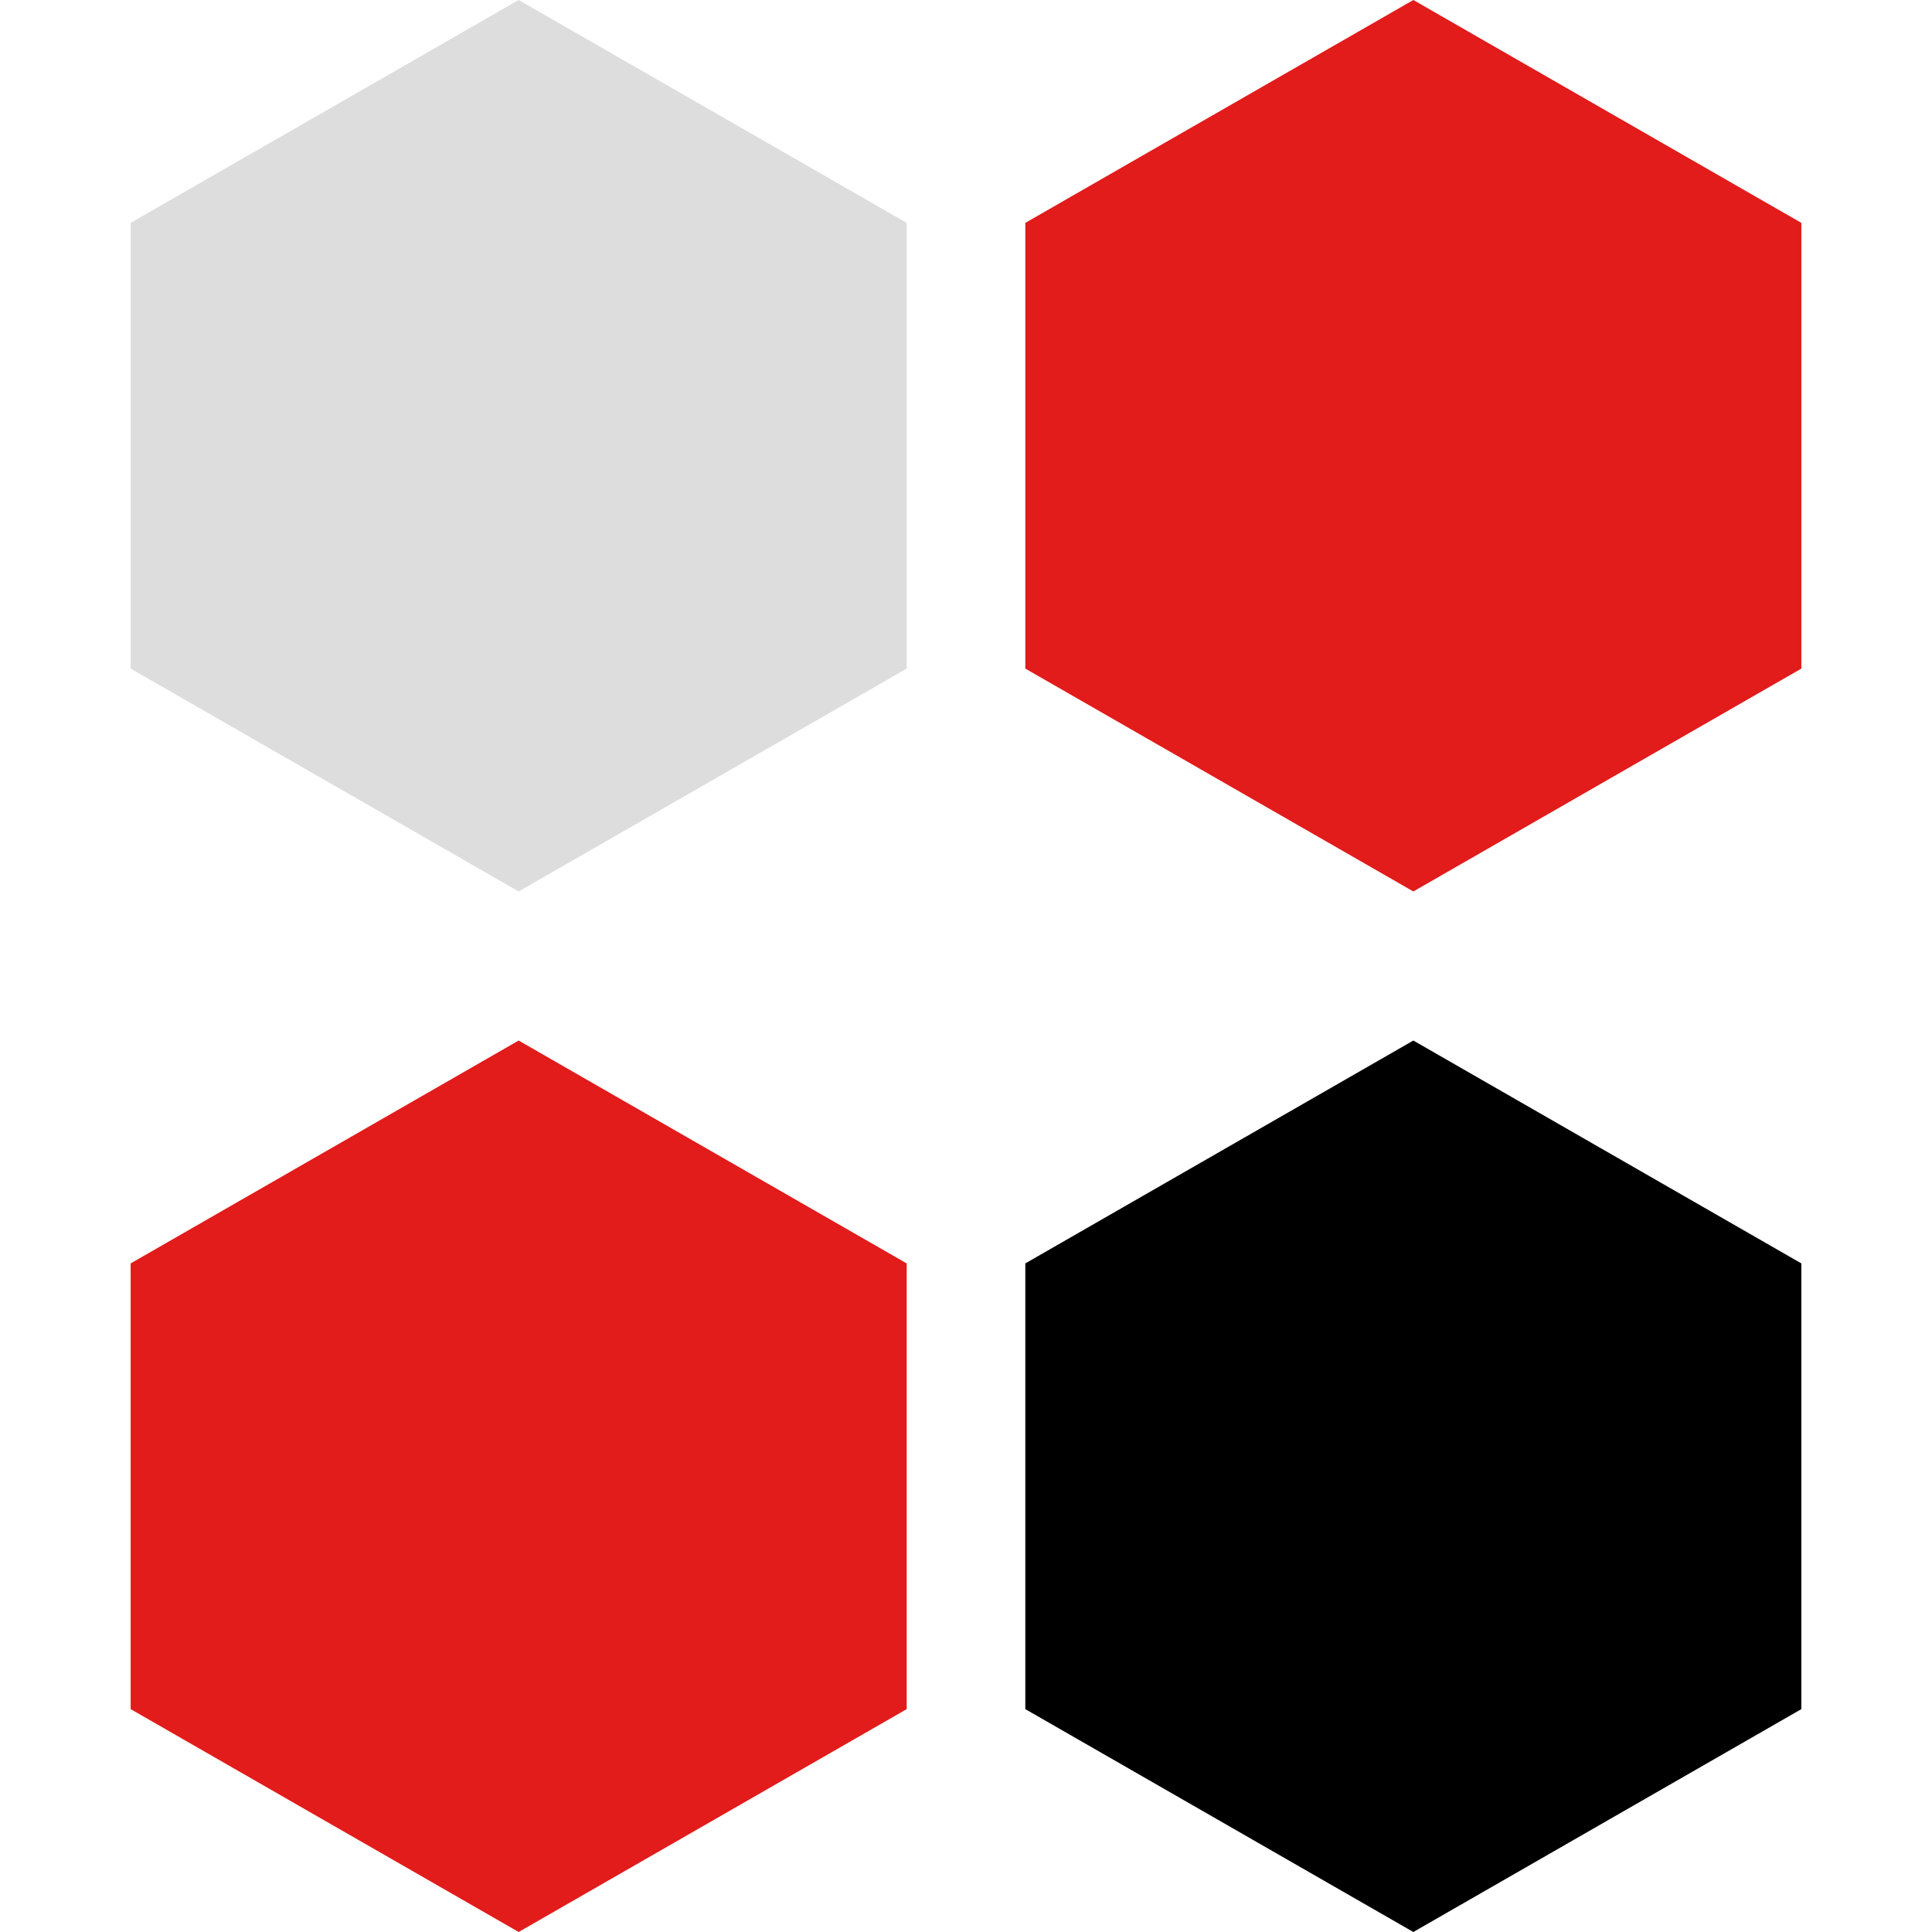 <?xml version="1.0" encoding="iso-8859-1"?>
<!-- Uploaded to: SVG Repo, www.svgrepo.com, Generator: SVG Repo Mixer Tools -->
<svg height="800px" width="800px" version="1.1" id="Layer_1" xmlns="http://www.w3.org/2000/svg" xmlns:xlink="http://www.w3.org/1999/xlink" 
	 viewBox="0 0 512 512" xml:space="preserve">
<polygon style="fill:#DDDDDD;" points="34.624,59.064 137.448,0 240.28,59.064 240.28,177.184 137.448,236.248 34.624,177.184 "/>
<g>
	<polygon style="fill:#E21B1B;" points="271.72,59.064 374.552,0 477.376,59.064 477.376,177.184 374.552,236.248 271.72,177.184 	
		"/>
	<polygon style="fill:#E21B1B;" points="34.624,334.816 137.448,275.752 240.28,334.816 240.28,452.936 137.448,512 34.624,452.936 
			"/>
</g>
<polygon points="271.72,334.816 374.552,275.752 477.376,334.816 477.376,452.936 374.552,512 271.72,452.936 "/>
</svg>
